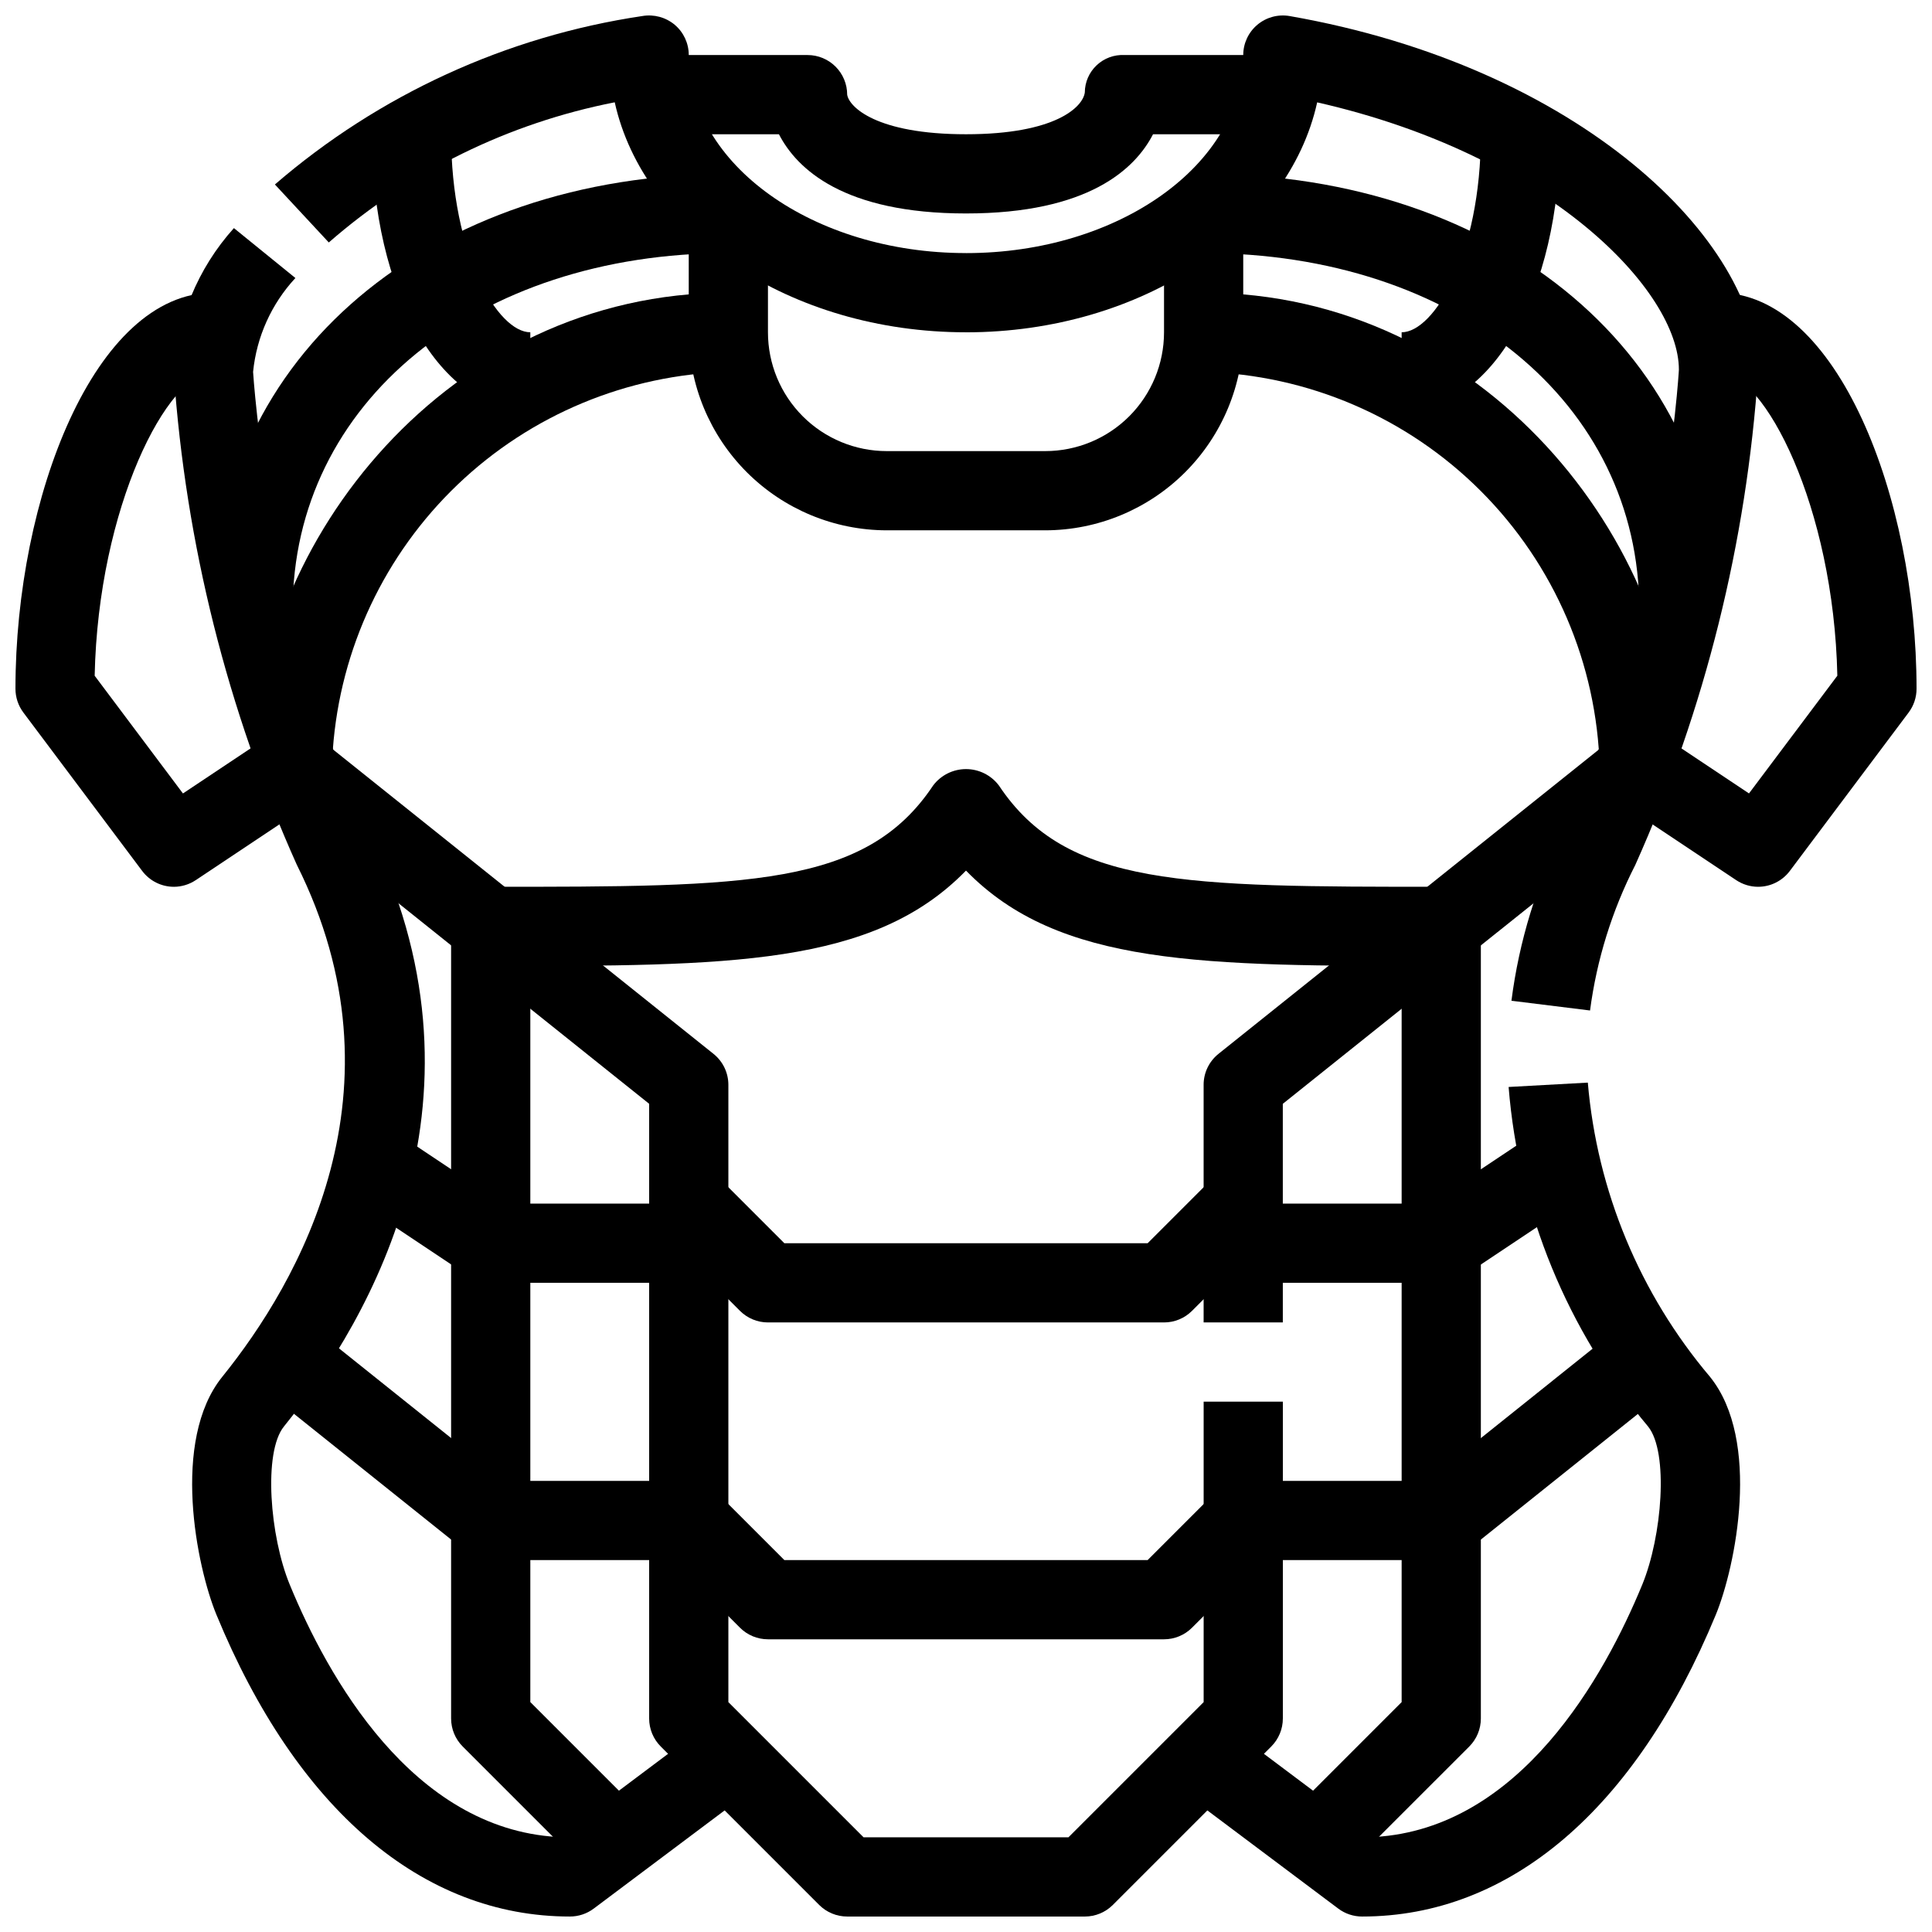 <?xml version="1.0" encoding="UTF-8"?>
<!-- Uploaded to: SVG Repo, www.svgrepo.com, Generator: SVG Repo Mixer Tools -->
<svg width="800px" height="800px" version="1.1" viewBox="144 144 512 512" xmlns="http://www.w3.org/2000/svg">
 <defs>
  <clipPath id="g">
   <path d="m148.09 221h79.906v159h-79.906z"/>
  </clipPath>
  <clipPath id="f">
   <path d="m572 221h79.902v159h-79.902z"/>
  </clipPath>
  <clipPath id="e">
   <path d="m456 430h150v221.9h-150z"/>
  </clipPath>
  <clipPath id="d">
   <path d="m400 148.09h210v263.91h-210z"/>
  </clipPath>
  <clipPath id="c">
   <path d="m190 204h154v447.9h-154z"/>
  </clipPath>
  <clipPath id="b">
   <path d="m216 148.09h184v84.906h-184z"/>
  </clipPath>
  <clipPath id="a">
   <path d="m211 221h273v430.9h-273z"/>
  </clipPath>
 </defs>
 <g clip-path="url(#g)">
  <path d="m190.08 379.01c-3.305 0-6.414-1.559-8.398-4.199l-31.488-41.984c-1.359-1.816-2.098-4.027-2.098-6.297 0-50.688 21.086-104.96 52.48-104.96v20.992c-12.121 0-30.543 35.77-31.488 80.516l23.395 31.195 23.227-15.48 11.652 17.465-31.488 20.992v-0.004c-1.715 1.145-3.731 1.758-5.793 1.766z"/>
 </g>
 <g clip-path="url(#f)">
  <path d="m609.92 379.01c-2.07-0.004-4.09-0.617-5.812-1.766l-31.488-20.992 11.652-17.465 23.227 15.48 23.414-31.191c-0.945-44.746-19.363-80.516-31.488-80.516v-20.992c31.395 0 52.48 54.273 52.48 104.96 0 2.269-0.734 4.481-2.098 6.297l-31.488 41.984c-1.984 2.641-5.094 4.199-8.398 4.199z"/>
 </g>
 <g clip-path="url(#e)">
  <path d="m504.96 651.9c-2.269 0-4.481-0.734-6.297-2.098l-41.984-31.488 12.594-16.793 39.055 29.293c38.531-2.246 60.879-42.562 70.891-66.879 5.246-12.773 7.055-35.059 1.543-41.891h0.004c-21.383-25.418-34.305-56.875-36.969-89.984l20.992-1.156v0.004c2.449 28.711 13.762 55.953 32.371 77.953 13.645 16.898 6.769 50.383 1.543 63.07-21.316 51.566-54.59 79.969-93.742 79.969z"/>
 </g>
 <g clip-path="url(#d)">
  <path d="m565.38 411.79-20.836-2.582h0.004c2.027-15.812 6.738-31.16 13.938-45.383 26.156-52.207 30.438-121.18 30.438-121.87 0-20.668-34.02-56.793-95.859-70.828-7.641 34.562-46.477 60.941-93.066 60.941v-20.992c40.504 0 73.473-23.543 73.473-52.48 0-3.098 1.367-6.039 3.742-8.035 2.371-1.992 5.504-2.836 8.559-2.305 76.684 13.414 124.14 59.398 124.14 94.309-3.039 45.129-14.055 89.359-32.535 130.64-6.172 12.082-10.23 25.129-12 38.582z"/>
 </g>
 <g clip-path="url(#c)">
  <path d="m295.04 651.9c-39.148 0-72.422-28.402-93.676-79.969-5.246-12.68-12.102-46.184 1.543-63.07 20.203-25.023 49.637-75.918 19.766-135.66h-0.004c-18.426-41.094-29.457-85.113-32.59-130.04 0.676-14.355 6.297-28.031 15.91-38.711l16.293 13.227c-6.348 6.848-10.285 15.582-11.211 24.875 0 0.082 4.336 69.16 30.387 121.26 35.121 70.25 1.156 129.29-22.219 158.23-5.512 6.832-3.727 29.117 1.543 41.891 10.012 24.32 32.359 64.633 70.891 66.879l39.055-29.293 12.594 16.793-41.984 31.488c-1.816 1.363-4.027 2.098-6.297 2.098z"/>
 </g>
 <g clip-path="url(#b)">
  <path d="m400 232.06c-46.594 0-85.426-26.375-93.09-60.949-28.086 5.504-54.219 18.316-75.773 37.145l-14.285-15.367c27.578-23.797 61.344-39.277 97.375-44.641 3.051-0.52 6.18 0.32 8.562 2.301 2.371 1.996 3.742 4.938 3.738 8.039 0 28.938 32.969 52.48 73.473 52.48z"/>
 </g>
 <path d="m452.48 494.46h-104.96c-2.785 0-5.453-1.105-7.422-3.074l-20.992-20.992 14.84-14.84 17.918 17.918h96.27l17.918-17.918 14.84 14.84-20.992 20.992c-1.969 1.969-4.637 3.074-7.418 3.074z"/>
 <path d="m452.48 578.43h-104.96c-2.785 0-5.453-1.105-7.422-3.074l-20.992-20.992 14.84-14.84 17.918 17.914h96.27l17.918-17.918 14.84 14.84-20.992 20.992v0.004c-1.969 1.969-4.637 3.074-7.418 3.074z"/>
 <path d="m525.95 483.96h-52.477v-20.988h49.332l28.844-19.23 11.652 17.465-31.488 20.992h-0.004c-1.738 1.152-3.773 1.766-5.859 1.762z"/>
 <path d="m525.95 557.44h-52.477v-20.992h48.797l49.605-39.684 13.121 16.395-52.48 41.984h-0.004c-1.863 1.488-4.176 2.301-6.562 2.297z"/>
 <path d="m501.88 638.33-14.84-14.84 28.41-28.414v-205.57h20.992v209.92c0 2.785-1.105 5.453-3.074 7.422z"/>
 <path d="m326.53 483.96h-52.48c-2.074 0-4.098-0.613-5.824-1.762l-31.488-20.992 11.652-17.465 28.809 19.23h49.332z"/>
 <path d="m326.53 557.44h-52.48c-2.387 0.004-4.699-0.809-6.562-2.297l-52.48-41.984 13.121-16.395 49.605 39.684h48.797z"/>
 <path d="m298.11 638.33-31.488-31.488c-1.969-1.969-3.074-4.637-3.074-7.422v-209.92h20.992v205.57l28.414 28.414z"/>
 <path d="m420.99 284.54h-41.984c-13.914-0.016-27.254-5.551-37.094-15.391-9.836-9.84-15.371-23.176-15.387-37.09v-31.488h20.992v31.488c0 8.352 3.316 16.359 9.223 22.266 5.902 5.906 13.914 9.223 22.266 9.223h41.984c8.348 0 16.359-3.316 22.266-9.223 5.902-5.906 9.223-13.914 9.223-22.266v-31.488h20.992v31.488c-0.02 13.914-5.555 27.25-15.391 37.09-9.84 9.84-23.18 15.375-37.09 15.391z"/>
 <path d="m599.42 305.54h-20.992c0-54.738-48.555-94.465-115.46-94.465l0.004-20.992c79.055 0 136.45 48.555 136.45 115.46z"/>
 <path d="m588.93 347.52h-20.992c-0.719-27.613-12.008-53.895-31.539-73.422-19.527-19.531-45.809-30.82-73.418-31.539v-20.992c74.227 0 125.95 66.375 125.95 125.95z"/>
 <path d="m515.45 253.05v-20.992c8.555 0 20.992-20.445 20.992-52.48h20.992c0 41.891-18.051 73.473-41.984 73.473z"/>
 <path d="m221.57 305.54h-20.992c0-66.902 57.391-115.46 136.45-115.46v20.992c-66.902 0-115.46 39.727-115.46 94.465z"/>
 <g clip-path="url(#a)">
  <path d="m431.49 651.9h-62.977c-2.785 0-5.453-1.105-7.422-3.074l-41.984-41.984c-1.969-1.969-3.074-4.637-3.074-7.422v-162.9l-101.02-80.82v0.004c-2.488-1.992-3.938-5.004-3.938-8.188 0-59.578 51.723-125.95 125.95-125.95v20.992c-26.766 0.699-52.316 11.324-71.688 29.809-19.371 18.488-31.18 43.512-33.129 70.219l100.88 80.703c2.488 1.992 3.938 5.008 3.938 8.199v163.59l35.832 35.832h54.285l35.836-35.832v-79.625h20.992v83.969h-0.004c0 2.785-1.105 5.453-3.074 7.422l-41.984 41.984c-1.969 1.969-4.637 3.074-7.418 3.074z"/>
 </g>
 <path d="m483.96 494.46h-20.988v-62.973c-0.004-3.191 1.445-6.207 3.934-8.199l104.96-83.969 13.121 16.395-101.03 80.809z"/>
 <path d="m284.54 253.05c-23.93 0-41.984-31.582-41.984-73.473h20.992c0 32.035 12.438 52.48 20.992 52.48z"/>
 <path d="m525.95 400c-63.281 0-101.34 0-125.95-25.285-24.609 25.285-62.668 25.285-125.95 25.285v-20.992c68.223 0 99.344 0 117.22-26.816v-0.004c2.059-2.75 5.297-4.371 8.734-4.371s6.672 1.621 8.73 4.371c17.875 26.82 48.996 26.82 117.22 26.82z"/>
 <path d="m400 200.57c-32.465 0-44.848-11.82-49.574-20.992h-34.395v-20.992h41.984c2.781 0 5.453 1.105 7.422 3.074s3.074 4.637 3.074 7.422c0.492 3.254 7.734 10.496 31.488 10.496s30.996-7.242 31.488-11.082v-0.004c0.02-2.723 1.148-5.32 3.133-7.191 1.98-1.871 4.641-2.852 7.363-2.715h41.984l-0.004 20.992h-34.395c-4.723 9.172-17.109 20.992-49.57 20.992z"/>
</svg>